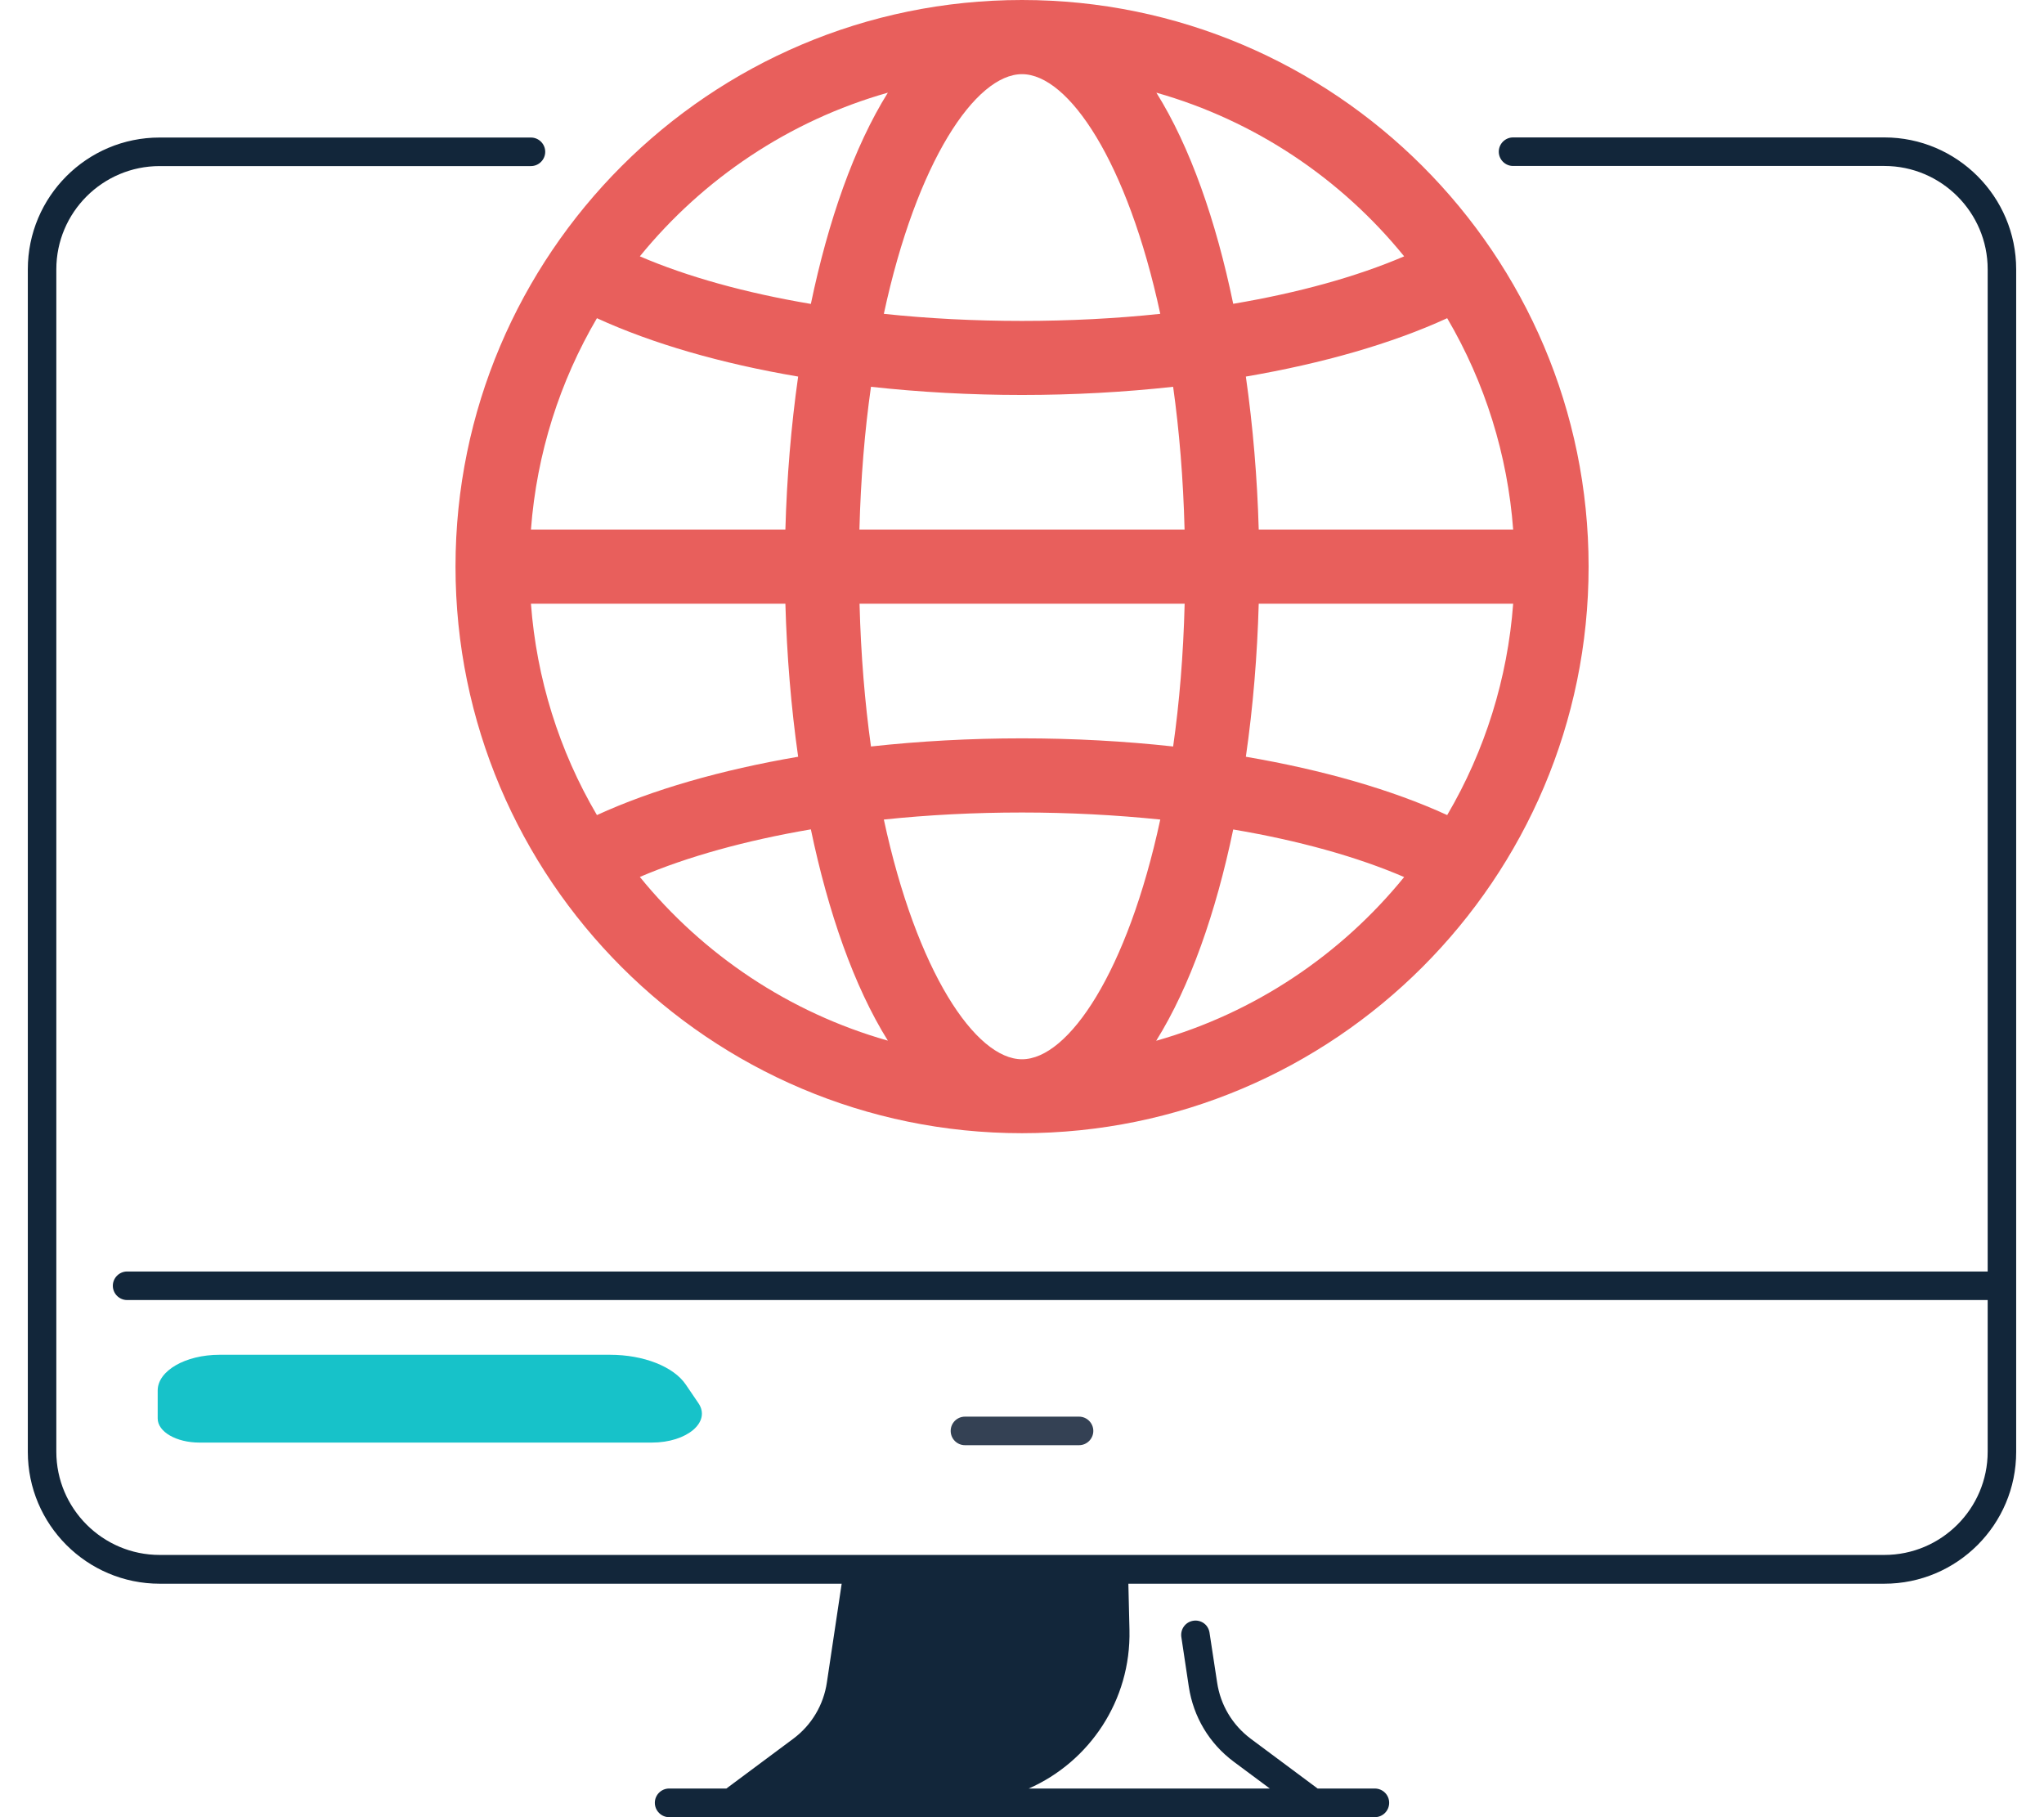<svg width="54" height="48" viewBox="0 0 54 48" fill="none" xmlns="http://www.w3.org/2000/svg">
<g id="Isolation_Mode" clip-path="url(#clip0_18014_9897)">
<path id="Vector" d="M49.782 3.63H39.973C39.766 3.63 39.596 3.8 39.596 4.007C39.596 4.214 39.766 4.384 39.973 4.384H49.782C51.286 4.384 52.512 5.609 52.512 7.111V33.586H3.358C3.151 33.586 2.981 33.756 2.981 33.963C2.981 34.17 3.151 34.34 3.358 34.34H52.512V38.346C52.512 39.851 51.286 41.073 49.782 41.073H4.218C2.714 41.073 1.488 39.848 1.488 38.346V7.114C1.488 5.609 2.714 4.387 4.218 4.387H14.027C14.234 4.387 14.404 4.217 14.404 4.01C14.404 3.803 14.234 3.633 14.027 3.633H4.218C2.297 3.63 0.735 5.195 0.735 7.114V38.352C0.735 40.271 2.297 41.833 4.218 41.833H22.236L21.845 44.442C21.802 44.735 21.701 45.02 21.549 45.273C21.397 45.529 21.195 45.751 20.956 45.929L19.19 47.243H17.677C17.47 47.243 17.3 47.413 17.3 47.62C17.3 47.827 17.47 48 17.677 48H36.32C36.53 48 36.7 47.83 36.7 47.62C36.7 47.41 36.53 47.243 36.32 47.243H34.81L33.044 45.929C32.56 45.566 32.244 45.04 32.155 44.442L31.953 43.119C31.936 43.021 31.884 42.934 31.804 42.877C31.723 42.819 31.622 42.796 31.528 42.811C31.43 42.825 31.341 42.877 31.283 42.955C31.223 43.032 31.197 43.133 31.208 43.231L31.407 44.554C31.528 45.351 31.948 46.053 32.592 46.533L33.547 47.243H27.178C28.778 46.539 29.882 44.919 29.839 43.055L29.81 41.833H49.782C51.703 41.833 53.265 40.271 53.265 38.352V7.114C53.265 5.195 51.703 3.63 49.782 3.63Z" fill="#12263A"/>
<path id="Vector_2" d="M28.507 38.174C28.714 38.174 28.884 38.004 28.884 37.797C28.884 37.59 28.714 37.42 28.507 37.42H25.493C25.286 37.42 25.116 37.587 25.116 37.797C25.116 38.007 25.286 38.174 25.493 38.174H28.507Z" fill="#344154"/>
<path id="Vector_3" d="M17.22 38.105H5.268C4.658 38.105 4.166 37.82 4.166 37.469V36.73C4.166 36.209 4.897 35.786 5.8 35.786H16.118C17.001 35.786 17.795 36.097 18.117 36.572L18.451 37.063C18.791 37.561 18.152 38.105 17.22 38.105Z" fill="#17C2C9"/>
<path id="Vector_4" d="M27 0C18.747 0 12.034 6.714 12.034 14.966C12.034 23.219 18.747 29.933 27 29.933C35.253 29.933 41.969 23.219 41.969 14.966C41.969 6.714 35.255 0 27 0ZM38.233 21.53C36.774 20.86 34.948 20.337 32.914 19.989C33.104 18.674 33.216 17.311 33.254 15.947H39.976C39.829 17.918 39.234 19.828 38.233 21.53ZM27 27.98C25.775 27.98 24.216 25.673 23.35 21.648C24.52 21.525 25.749 21.462 27 21.462C28.251 21.462 29.482 21.528 30.653 21.648C29.787 25.673 28.228 27.98 27 27.98ZM27 19.503C25.637 19.503 24.293 19.577 23.01 19.718C22.849 18.565 22.743 17.302 22.708 15.947H31.297C31.263 17.305 31.157 18.565 30.993 19.718C29.71 19.577 28.366 19.503 27 19.503ZM14.027 15.947H20.749C20.787 17.308 20.899 18.674 21.086 19.989C19.052 20.337 17.229 20.86 15.77 21.53C14.769 19.828 14.174 17.918 14.027 15.947ZM15.77 8.405C17.229 9.075 19.052 9.602 21.086 9.947C20.899 11.261 20.787 12.625 20.749 13.988H14.027C14.18 11.963 14.795 10.068 15.77 8.405ZM27 1.959C28.228 1.959 29.787 4.266 30.653 8.29C29.482 8.414 28.254 8.477 27 8.477C25.746 8.477 24.52 8.414 23.35 8.29C24.216 4.263 25.775 1.959 27 1.959ZM27 10.433C28.366 10.433 29.71 10.358 30.993 10.217C31.154 11.371 31.26 12.633 31.295 13.988H22.705C22.74 12.631 22.846 11.371 23.01 10.217C24.293 10.358 25.637 10.433 27 10.433ZM33.254 13.988C33.216 12.628 33.101 11.261 32.914 9.947C34.948 9.599 36.774 9.075 38.233 8.405C39.234 10.108 39.829 12.018 39.976 13.988H33.254ZM37.096 6.771C35.842 7.309 34.3 7.735 32.58 8.025C32.126 5.834 31.444 3.878 30.55 2.448C33.156 3.187 35.431 4.72 37.096 6.771ZM23.456 2.448C22.562 3.88 21.88 5.834 21.422 8.028C19.702 7.738 18.161 7.312 16.904 6.771C18.572 4.723 20.847 3.187 23.456 2.448ZM16.904 23.164C18.161 22.627 19.702 22.201 21.422 21.907C21.88 24.099 22.562 26.055 23.456 27.488C20.847 26.748 18.572 25.215 16.904 23.164ZM30.547 27.488C31.441 26.055 32.123 24.102 32.58 21.91C34.3 22.201 35.842 22.627 37.096 23.167C35.431 25.215 33.156 26.751 30.547 27.491V27.488Z" fill="#E85F5C"/>
</g>
<defs>
<clipPath id="clip0_18014_9897">
<rect width="52.531" height="48" fill="white" transform="translate(0.735)"/>
</clipPath>
</defs>
</svg>
